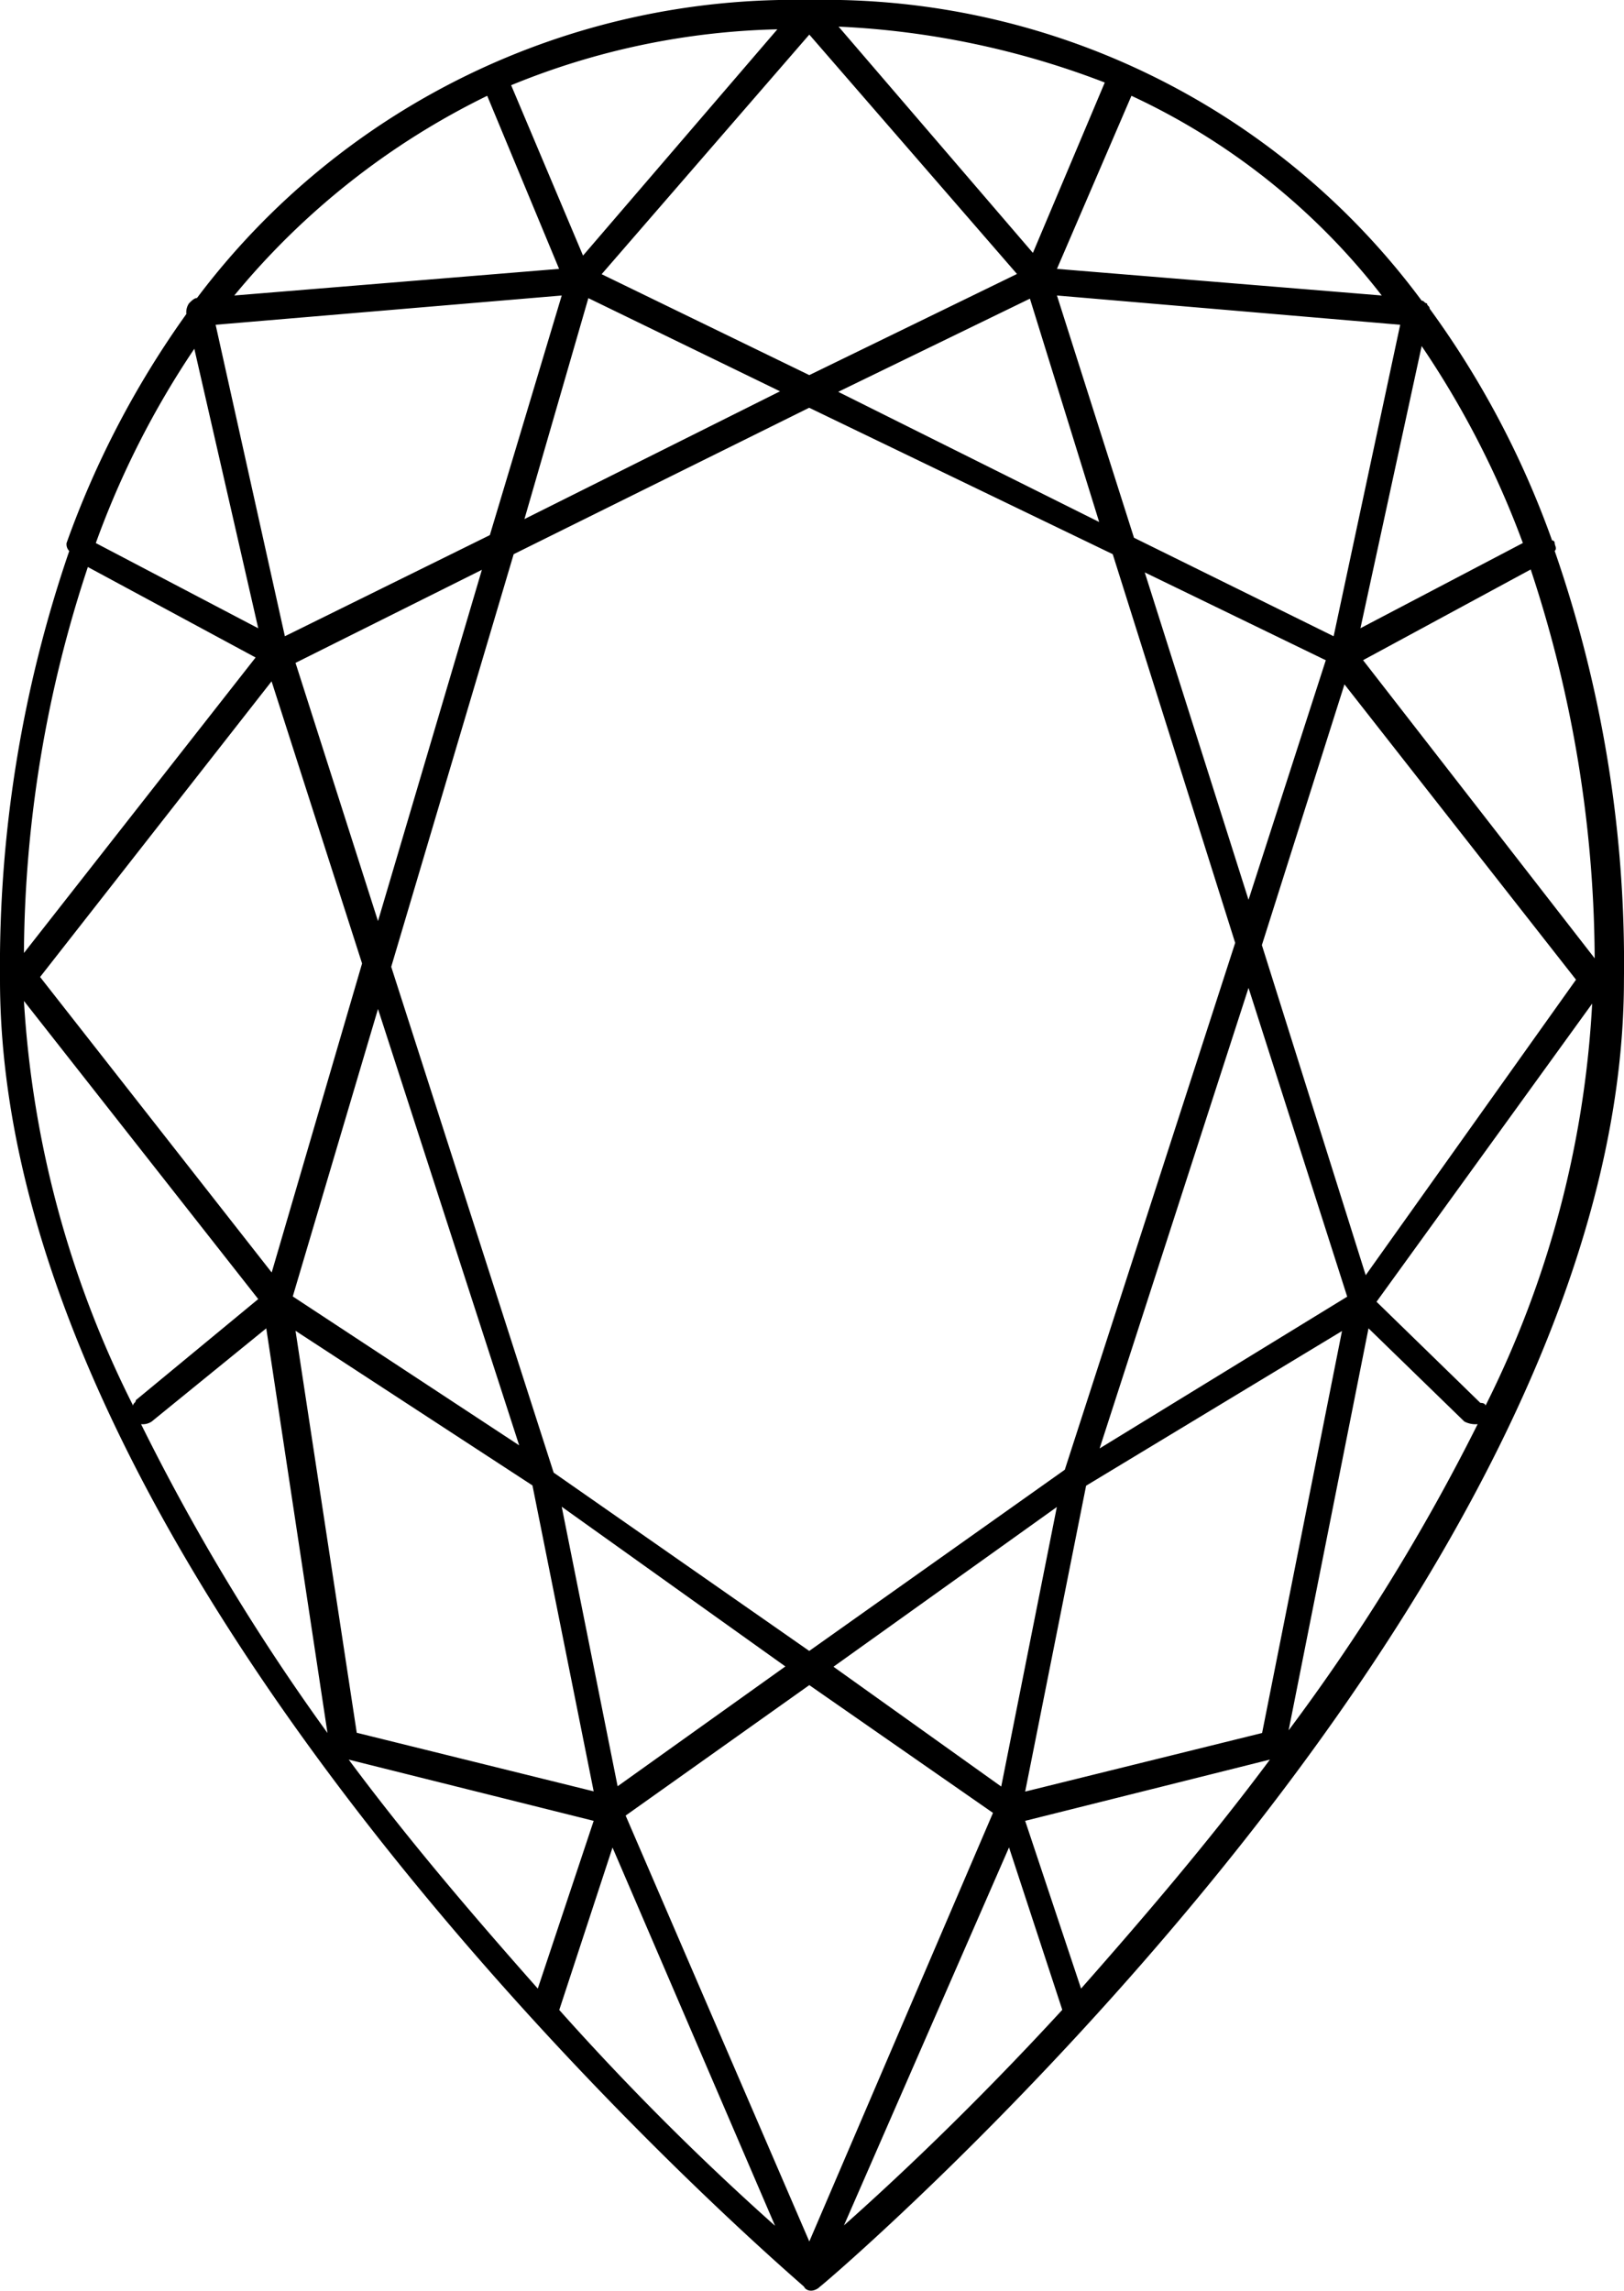 <svg viewBox="0 0 28.356 40" height="40" width="28.356" xmlns="http://www.w3.org/2000/svg" id="coll-7">
  <path transform="translate(-19.6 -6.95)" d="M20.762,16.433h0a16.235,16.235,0,0,1,2.092-4,.279.279,0,0,1,.046-.186c.046-.046.093-.093.139-.093A13.046,13.046,0,0,1,33.731,6.95,12.96,12.96,0,0,1,44.423,12.2c.046,0,.046.046.093.046,0,.046.046.046.046.093A15.938,15.938,0,0,1,46.7,16.386a.046.046,0,0,1,.046.046c0,.046.046.093,0,.139a21.975,21.975,0,0,1,1.209,7.484c0,10.877-13.9,22.731-14.038,22.824-.093.093-.232.093-.279,0C33.5,46.741,19.6,34.934,19.6,24.056a22.364,22.364,0,0,1,1.209-7.484A.171.171,0,0,1,20.762,16.433Zm2.231-3.393a15.5,15.5,0,0,0-1.72,3.393l2.836,1.488Zm18.64,10.413,1.813,5.764,3.672-5.16L43.075,18.9Zm1.116-4.974-3.161-1.534L41.4,22.662ZM41.4,24.2l-2.6,8.042,4.323-2.65Zm-2.836,8.693L37.5,38.234l4.137-1.023,1.395-7.019Zm-.511.372-3.9,2.789,2.929,2.092Zm.139-.651,2.975-9.2-2.138-6.787-5.3-2.557-5.16,2.557-2.138,7.205,2.836,8.832,4.463,3.114Zm.6-16.549-1.209-3.9-3.347,1.627ZM33.22,13.783l-3.347-1.627-1.116,3.858ZM28.014,16.9,24.76,18.525,26.2,23.034ZM29.408,33.26l.976,4.881,2.929-2.092Zm-.511-.372-4.137-2.7,1.069,7.019,4.137,1.023Zm-.232-.7L26.2,24.568l-1.488,5.02Zm-2.743-8.414-1.58-4.927L20.3,24.01l4.044,5.16ZM24.574,18.06l3.579-1.766,1.255-4.184-6.043.511Zm-.883-5.95,5.671-.465L28.107,8.623A13.232,13.232,0,0,0,23.691,12.11Zm4.834-3.672,1.255,2.975,3.393-3.951A12.983,12.983,0,0,0,28.525,8.438Zm1.58,3.3L33.731,13.5l3.626-1.766L33.731,7.554Zm4.137-4.323,3.393,3.951,1.255-2.975A14.766,14.766,0,0,0,34.243,7.415Zm5.113,1.209-1.3,3.021,5.671.465A11.832,11.832,0,0,0,39.356,8.623Zm-1.3,3.486L39.4,16.34l3.486,1.72,1.162-5.439Zm6.368.883L43.354,17.92l2.836-1.488A15.98,15.98,0,0,0,44.423,12.993Zm1.906,3.9L43.4,18.478l4.044,5.206A21.841,21.841,0,0,0,46.329,16.9Zm-.79,14.6A17.746,17.746,0,0,0,47.4,24.475l-3.765,5.206,1.813,1.766C45.538,31.447,45.538,31.494,45.538,31.494Zm-.139.325a.419.419,0,0,1-.232-.046l-1.673-1.627L42.1,37.165A35.2,35.2,0,0,0,45.4,31.819Zm-3.626,5.857L37.5,38.745l.976,2.929C39.542,40.465,40.7,39.117,41.773,37.676Zm-3.626,4.37-.93-2.836-2.882,6.6C35.172,45.067,36.567,43.766,38.147,42.046ZM33.731,46.09l3.207-7.484-3.207-2.231-3.207,2.278Zm-.6-.279-2.836-6.6-.93,2.836A46.632,46.632,0,0,0,33.127,45.811ZM28.99,41.674l.976-2.929-4.277-1.069C26.759,39.117,27.921,40.465,28.99,41.674Zm-3.672-4.463-1.069-7.066-2,1.627a.279.279,0,0,1-.186.046A37.77,37.77,0,0,0,25.318,37.211Zm-3.393-5.718c0-.046.046-.046.046-.093l2.138-1.766-4.091-5.206A18.04,18.04,0,0,0,21.924,31.494Zm2.138-13.062-2.929-1.58a21.773,21.773,0,0,0-1.116,6.74Z" data-sanitized-data-name="Path 36866" data-name="Path 36866" id="Path_36866"></path>
</svg>
